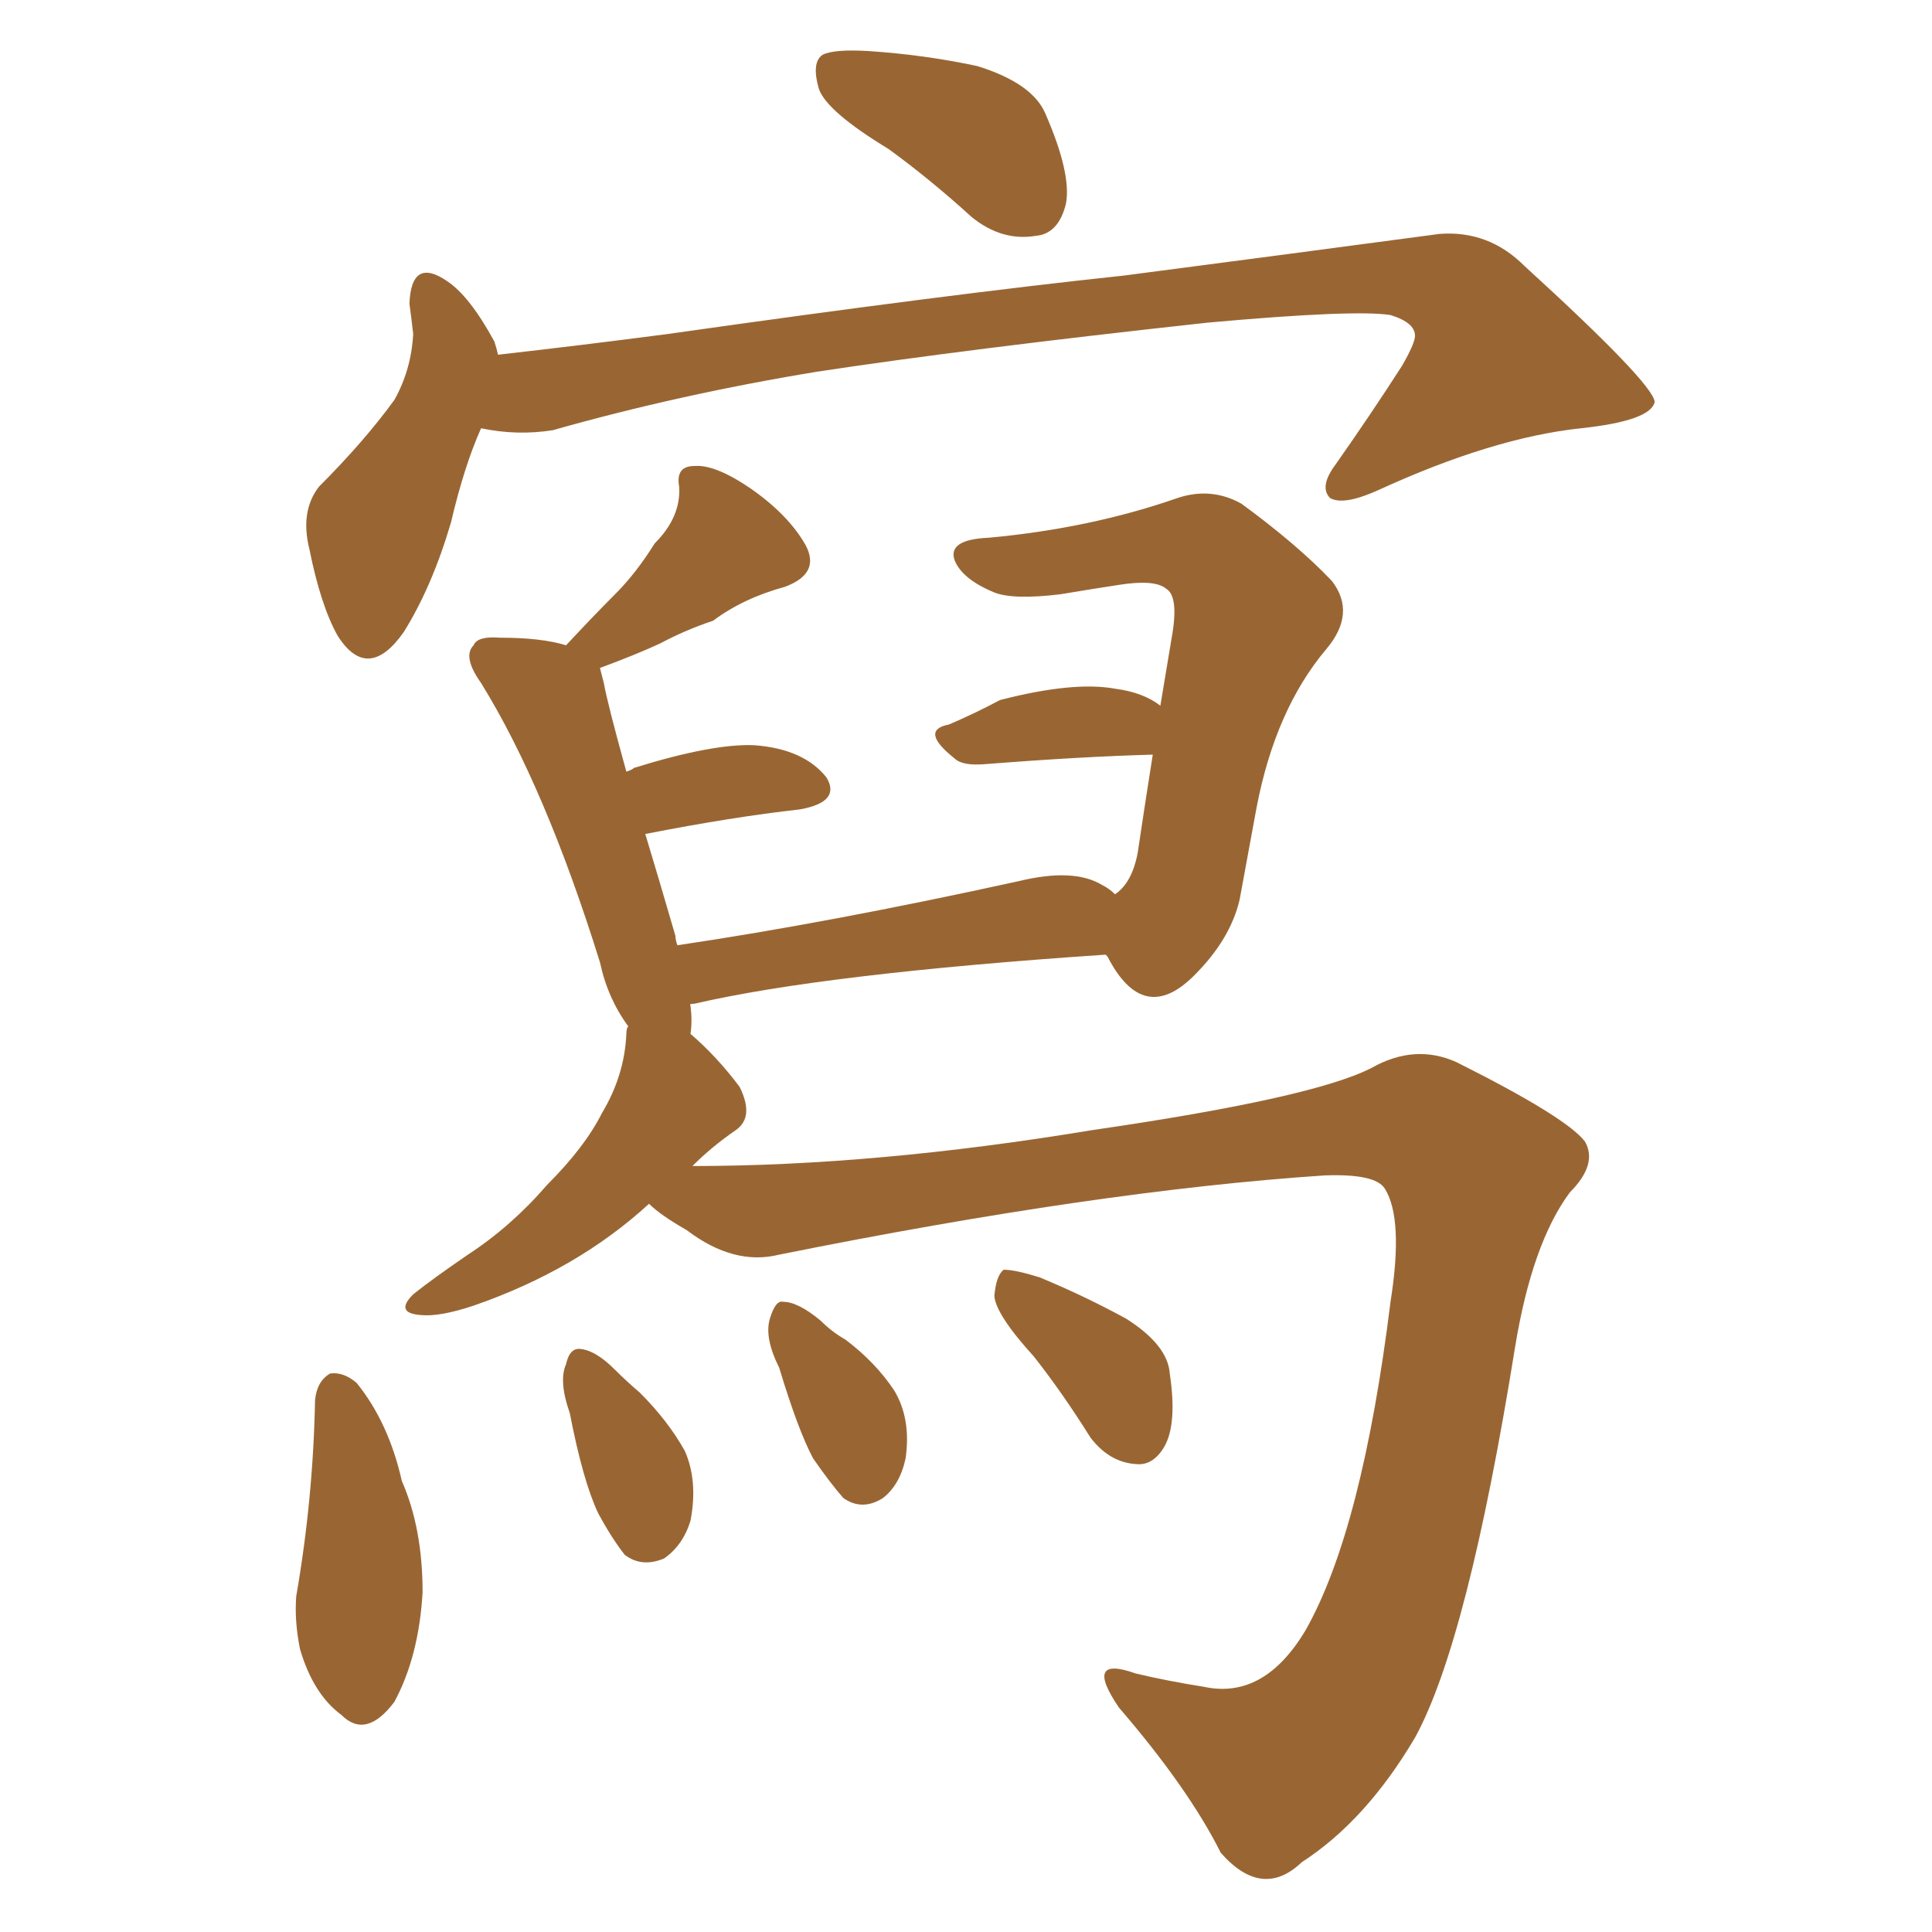 <svg xmlns="http://www.w3.org/2000/svg" xmlns:xlink="http://www.w3.org/1999/xlink" width="150" height="150"><path fill="#996633" padding="10" d="M68.99 11.57L68.99 11.57Q64.16 8.64 63.57 6.88L63.57 6.88Q62.99 4.83 63.87 4.25L63.87 4.25Q64.75 3.81 67.38 3.96L67.38 3.96Q71.78 4.25 75.88 5.13L75.88 5.13Q80.13 6.45 81.15 8.79L81.15 8.79Q83.20 13.48 82.76 15.82L82.76 15.82Q82.18 18.16 80.42 18.31L80.42 18.31Q77.78 18.75 75.44 16.85L75.44 16.85Q72.22 13.92 68.99 11.57ZM37.35 33.25L37.35 33.25Q36.04 36.18 35.01 40.58L35.01 40.58Q33.54 45.56 31.35 49.07L31.35 49.07Q28.56 53.03 26.22 49.37L26.22 49.37Q24.90 47.02 24.02 42.63L24.02 42.63Q23.29 39.70 24.76 37.79L24.76 37.79Q28.27 34.28 30.62 31.05L30.62 31.05Q31.93 28.71 32.08 25.93L32.08 25.93Q31.93 24.61 31.79 23.58L31.79 23.58Q31.93 19.92 34.72 21.83L34.72 21.83Q36.47 23.00 38.38 26.51L38.38 26.51Q38.53 26.95 38.67 27.54L38.67 27.54Q45.12 26.81 51.86 25.93L51.86 25.93Q73.54 22.85 87.30 21.39L87.30 21.39Q100.78 19.63 111.77 18.16L111.77 18.16Q115.58 17.87 118.36 20.65L118.36 20.65Q128.32 29.74 128.47 31.20L128.47 31.20Q128.17 32.67 122.75 33.25L122.75 33.25Q115.87 33.98 106.93 38.09L106.93 38.09Q104.30 39.26 103.27 38.67L103.27 38.67Q102.39 37.79 103.71 36.04L103.71 36.04Q106.49 32.08 108.84 28.42L108.84 28.42Q109.86 26.66 109.86 26.07L109.86 26.07Q109.86 25.05 107.96 24.46L107.96 24.46Q105.18 24.02 93.75 25.05L93.75 25.05Q75 27.10 63.43 28.86L63.43 28.86Q52.73 30.62 42.92 33.40L42.92 33.40Q40.14 33.84 37.35 33.25ZM50.39 93.46L50.39 93.46Q44.82 98.58 36.77 101.37L36.77 101.37Q34.13 102.25 32.67 102.10L32.67 102.10Q30.62 101.95 32.08 100.49L32.08 100.49Q33.54 99.32 36.33 97.41L36.33 97.41Q39.70 95.21 42.48 91.99L42.48 91.99Q45.41 89.06 46.73 86.43L46.73 86.43Q48.49 83.50 48.63 80.27L48.63 80.27Q48.63 79.83 48.78 79.69L48.78 79.69Q47.17 77.49 46.58 74.71L46.58 74.71Q42.33 61.08 37.35 53.03L37.35 53.03Q35.89 50.98 36.77 50.10L36.77 50.10Q37.06 49.37 38.82 49.51L38.82 49.51Q42.04 49.51 43.95 50.10L43.95 50.10Q45.85 48.05 47.75 46.14L47.75 46.14Q49.37 44.53 50.83 42.19L50.83 42.19Q52.88 40.14 52.73 37.79L52.73 37.79Q52.44 36.18 53.91 36.18L53.91 36.18Q55.52 36.04 58.30 37.94L58.30 37.94Q61.23 39.99 62.55 42.33L62.55 42.33Q63.72 44.53 60.94 45.56L60.94 45.56Q57.71 46.44 55.37 48.19L55.37 48.19Q53.17 48.93 51.27 49.95L51.27 49.95Q49.37 50.83 46.58 51.86L46.58 51.86Q46.73 52.44 46.88 53.03L46.88 53.03Q47.17 54.64 48.63 59.91L48.63 59.91Q49.07 59.77 49.22 59.62L49.22 59.62Q55.37 57.71 58.59 57.86L58.59 57.86Q62.40 58.15 64.16 60.35L64.16 60.35Q65.33 62.26 62.11 62.84L62.11 62.84Q56.84 63.43 50.10 64.75L50.10 64.75Q51.12 68.12 52.44 72.66L52.44 72.66Q52.44 72.95 52.59 73.39L52.59 73.39Q64.45 71.63 79.10 68.41L79.10 68.41Q83.35 67.38 85.55 68.70L85.55 68.70Q86.13 68.99 86.57 69.43L86.57 69.43Q87.89 68.55 88.33 66.21L88.33 66.21Q88.92 62.26 89.50 58.59L89.50 58.59Q83.94 58.74 76.46 59.33L76.46 59.33Q74.71 59.47 74.12 58.89L74.12 58.89Q71.34 56.69 73.68 56.25L73.68 56.25Q75.73 55.37 77.64 54.35L77.64 54.35Q83.35 52.88 86.57 53.47L86.57 53.47Q88.77 53.76 90.09 54.79L90.09 54.79Q90.53 52.15 90.97 49.51L90.97 49.51Q91.55 46.29 90.53 45.70L90.53 45.70Q89.65 44.97 86.87 45.41L86.87 45.41Q84.96 45.70 82.32 46.14L82.32 46.14Q78.66 46.58 77.20 46.00L77.20 46.00Q74.71 44.97 74.12 43.51L74.12 43.51Q73.54 41.89 76.76 41.75L76.76 41.75Q84.67 41.02 91.41 38.67L91.41 38.67Q94.04 37.79 96.39 39.11L96.39 39.11Q100.78 42.33 103.42 45.12L103.42 45.12Q105.32 47.61 102.98 50.39L102.98 50.39Q99.02 55.08 97.56 62.70L97.56 62.70Q96.83 66.65 96.24 69.87L96.24 69.87Q95.51 72.95 92.72 75.73L92.72 75.73Q88.77 79.69 85.99 74.27L85.99 74.27Q85.84 74.12 85.84 74.12L85.84 74.12Q64.01 75.59 53.91 77.93L53.91 77.93Q53.47 77.93 53.61 78.08L53.61 78.08Q53.76 79.25 53.61 80.27L53.61 80.27Q55.66 82.03 57.42 84.38L57.42 84.38Q58.59 86.72 57.13 87.74L57.13 87.74Q55.22 89.06 53.76 90.53L53.76 90.53Q67.97 90.53 84.81 87.74L84.81 87.74Q101.95 85.25 106.49 82.91L106.49 82.91Q109.86 81.01 113.09 82.47L113.09 82.47Q121.58 86.72 123.05 88.62L123.05 88.62Q124.07 90.38 121.88 92.58L121.88 92.58Q118.95 96.53 117.63 104.59L117.63 104.59Q113.96 127.44 109.86 134.91L109.86 134.91Q106.05 141.36 101.07 144.58L101.07 144.58Q98.00 147.51 94.78 143.85L94.78 143.85Q92.29 138.87 86.87 132.57L86.87 132.57Q84.08 128.47 88.18 129.93L88.18 129.93Q90.67 130.52 93.46 130.96L93.46 130.96Q98.14 131.98 101.37 126.56L101.37 126.56Q105.76 118.80 107.96 101.07L107.96 101.07Q108.98 94.63 107.52 92.29L107.52 92.29Q106.79 91.11 102.83 91.26L102.83 91.26Q85.25 92.43 60.50 97.41L60.50 97.41Q56.98 98.29 53.32 95.51L53.32 95.51Q51.27 94.34 50.39 93.46ZM24.46 108.69L24.46 108.69Q24.61 107.23 25.63 106.64L25.63 106.64Q26.66 106.49 27.69 107.37L27.69 107.37Q30.18 110.45 31.20 114.99L31.20 114.99Q32.81 118.65 32.81 123.63L32.81 123.63Q32.52 128.61 30.62 132.13L30.62 132.13Q28.42 135.06 26.51 133.15L26.51 133.15Q24.32 131.54 23.29 128.03L23.29 128.03Q22.85 125.83 23.00 123.93L23.00 123.93Q24.32 116.31 24.46 108.69ZM44.24 109.72L44.24 109.72Q43.36 107.23 43.95 105.91L43.95 105.91Q44.24 104.59 45.12 104.74L45.12 104.74Q46.29 104.88 47.75 106.35L47.75 106.35Q48.63 107.23 49.66 108.11L49.66 108.11Q51.86 110.30 53.17 112.65L53.17 112.65Q54.20 114.99 53.61 118.07L53.61 118.07Q53.03 119.97 51.56 121.00L51.56 121.00Q49.80 121.73 48.49 120.70L48.49 120.70Q47.46 119.38 46.44 117.48L46.44 117.48Q45.26 114.99 44.24 109.72ZM60.50 106.20L60.50 106.20Q59.33 103.86 59.77 102.39L59.77 102.39Q60.21 100.93 60.79 101.07L60.79 101.07Q61.96 101.07 63.72 102.54L63.72 102.54Q64.60 103.42 65.63 104.00L65.63 104.00Q67.97 105.76 69.43 107.96L69.43 107.96Q70.75 110.16 70.31 113.23L70.31 113.23Q69.87 115.28 68.55 116.31L68.55 116.31Q66.94 117.33 65.48 116.31L65.48 116.31Q64.45 115.14 63.13 113.23L63.13 113.23Q61.96 111.04 60.50 106.20ZM80.27 105.32L80.27 105.32L80.27 105.32Q77.34 102.10 77.20 100.63L77.20 100.63Q77.34 99.02 77.93 98.58L77.93 98.58Q78.81 98.58 80.71 99.17L80.71 99.17Q84.23 100.63 87.45 102.39L87.45 102.39Q90.67 104.44 90.82 106.64L90.82 106.64Q91.41 110.60 90.38 112.35L90.38 112.35Q89.50 113.82 88.18 113.67L88.18 113.67Q86.13 113.53 84.67 111.62L84.67 111.62Q82.47 108.11 80.27 105.32Z"/></svg>